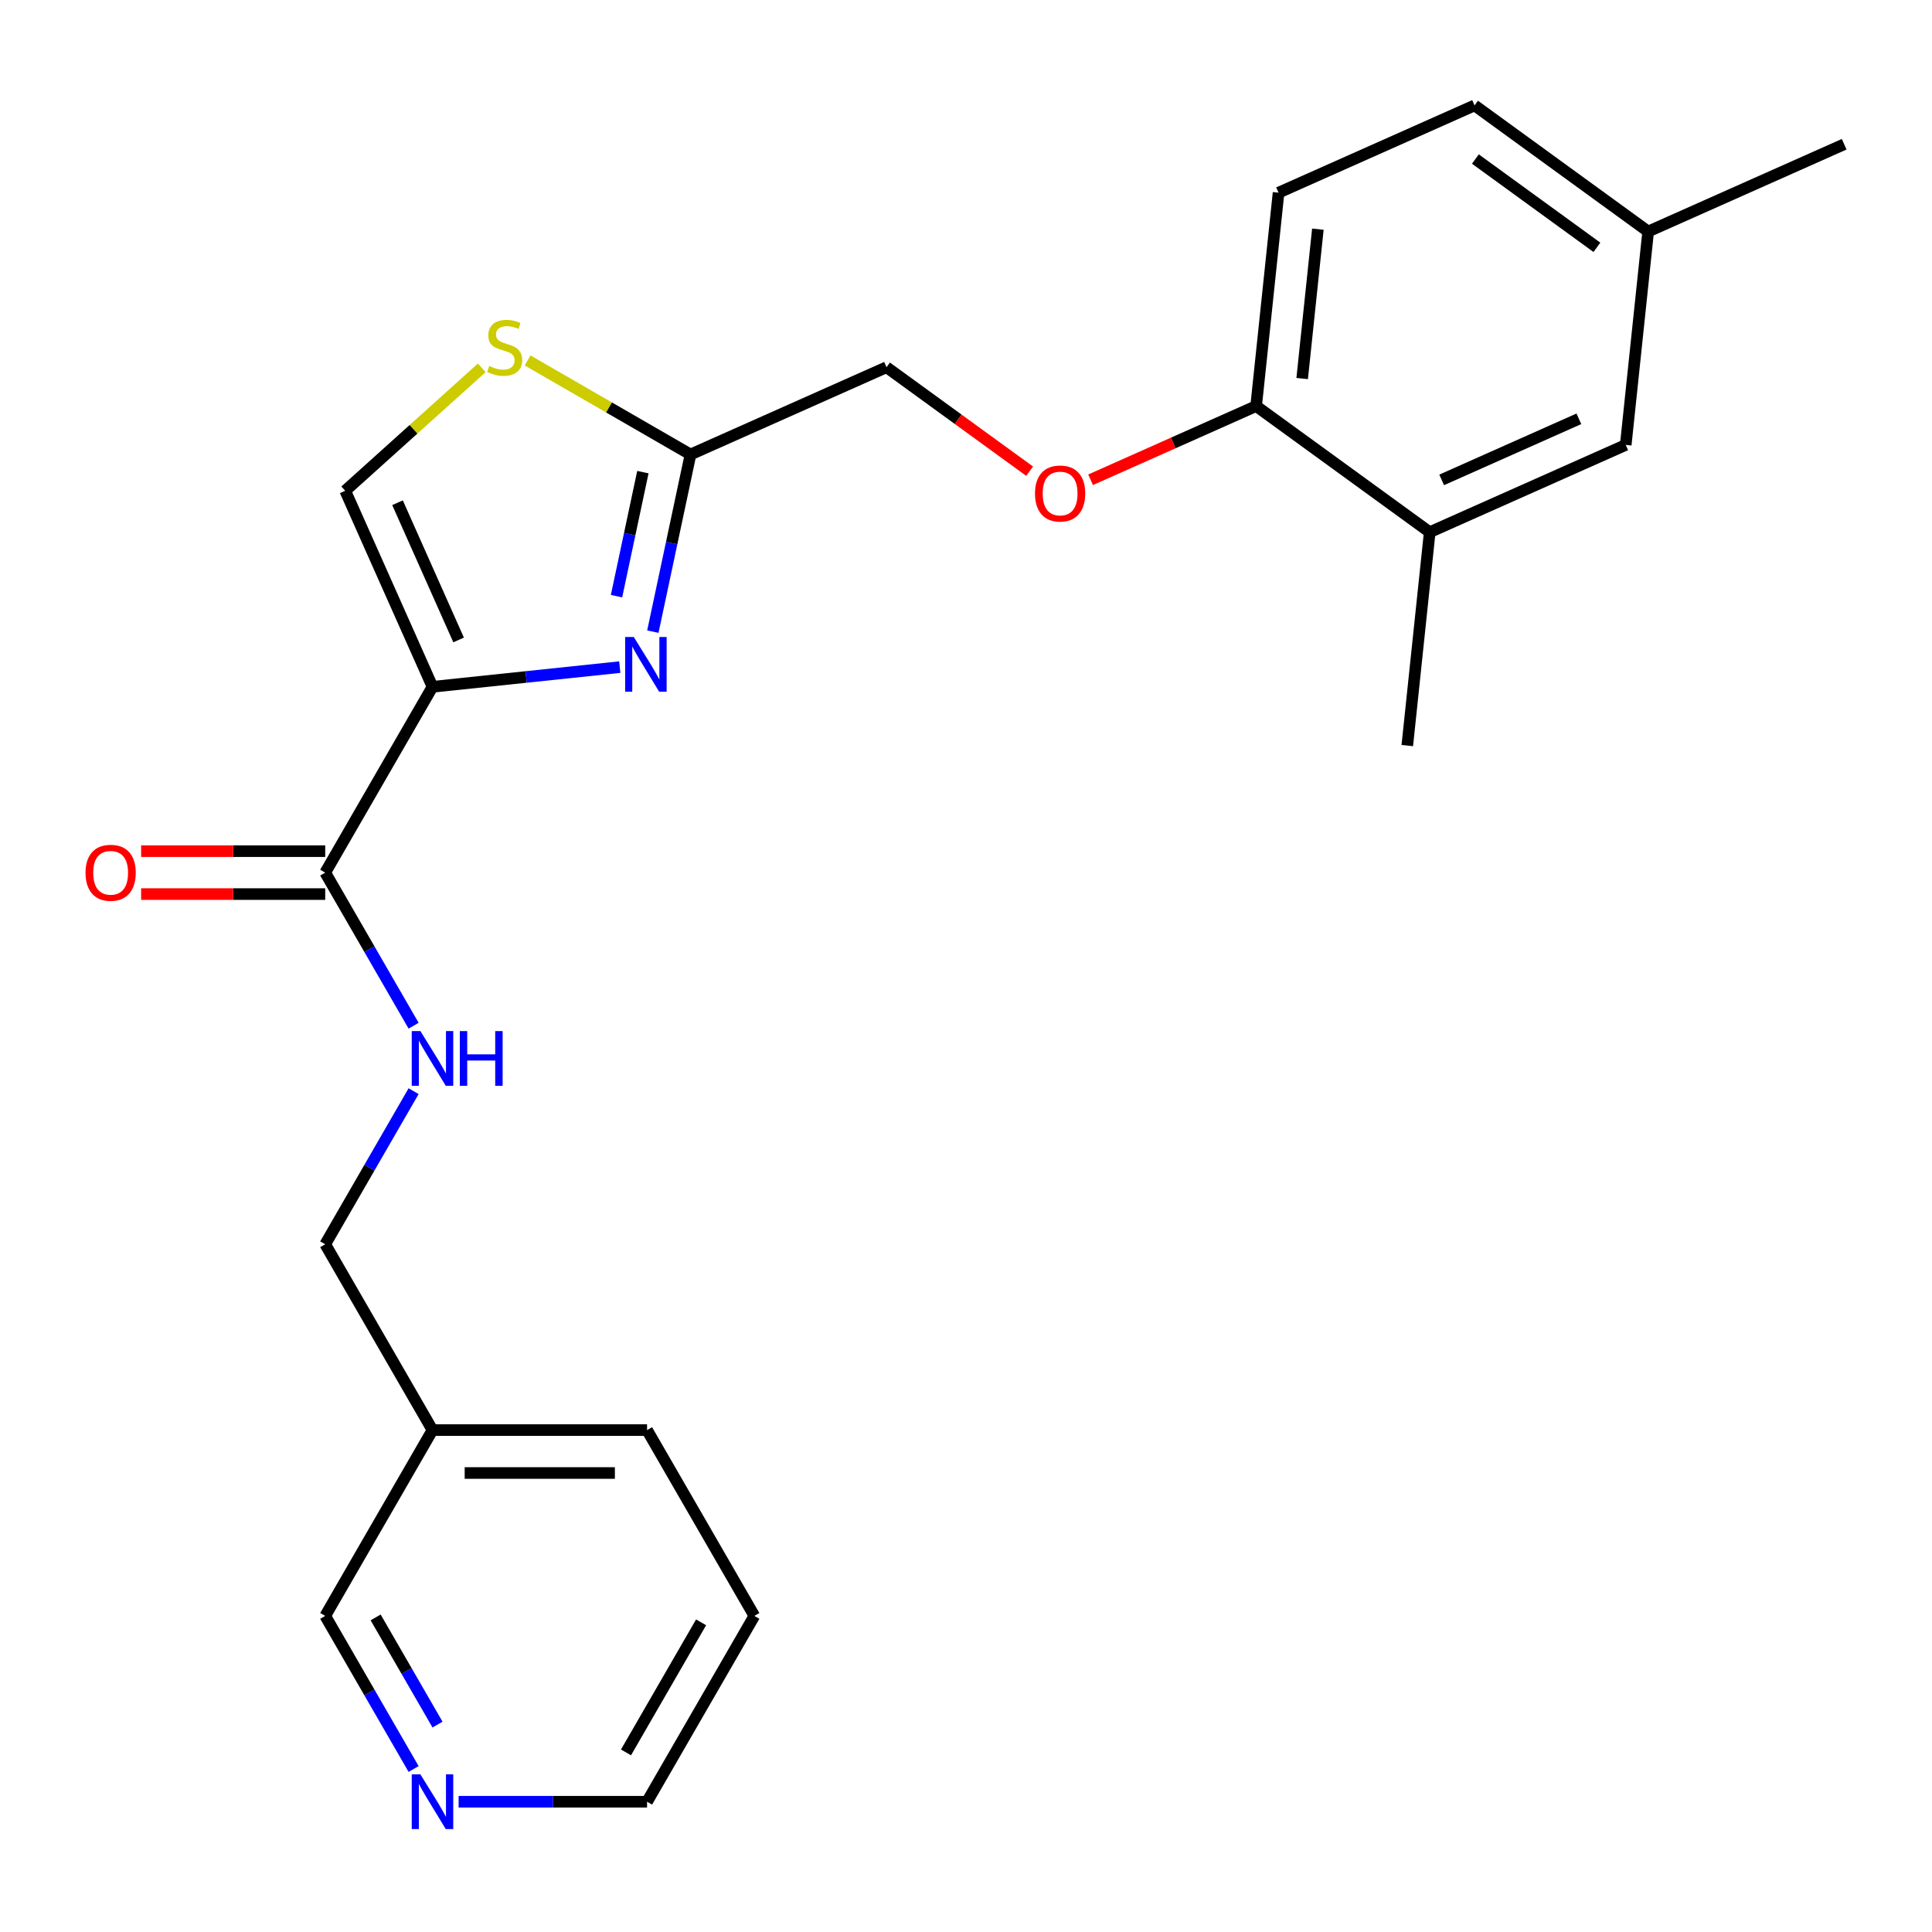 <?xml version='1.0' encoding='iso-8859-1'?>
<svg version='1.1' baseProfile='full'
              xmlns='http://www.w3.org/2000/svg'
                      xmlns:rdkit='http://www.rdkit.org/xml'
                      xmlns:xlink='http://www.w3.org/1999/xlink'
                  xml:space='preserve'
width='1000px' height='1000px' viewBox='0 0 1000 1000'>
<!-- END OF HEADER -->
<rect style='opacity:1.0;fill:#FFFFFF;stroke:none' width='1000' height='1000' x='0' y='0'> </rect>
<path class='bond-0' d='M 390.451,836.392 L 334.921,932.573' style='fill:none;fill-rule:evenodd;stroke:#000000;stroke-width:6px;stroke-linecap:butt;stroke-linejoin:miter;stroke-opacity:1' />
<path class='bond-0' d='M 362.886,839.713 L 324.014,907.04' style='fill:none;fill-rule:evenodd;stroke:#000000;stroke-width:6px;stroke-linecap:butt;stroke-linejoin:miter;stroke-opacity:1' />
<path class='bond-1' d='M 390.451,836.392 L 334.921,740.211' style='fill:none;fill-rule:evenodd;stroke:#000000;stroke-width:6px;stroke-linecap:butt;stroke-linejoin:miter;stroke-opacity:1' />
<path class='bond-2' d='M 168.331,451.668 L 191.207,491.291' style='fill:none;fill-rule:evenodd;stroke:#000000;stroke-width:6px;stroke-linecap:butt;stroke-linejoin:miter;stroke-opacity:1' />
<path class='bond-2' d='M 191.207,491.291 L 214.083,530.913' style='fill:none;fill-rule:evenodd;stroke:#0000FF;stroke-width:6px;stroke-linecap:butt;stroke-linejoin:miter;stroke-opacity:1' />
<path class='bond-3' d='M 168.331,440.562 L 120.689,440.562' style='fill:none;fill-rule:evenodd;stroke:#000000;stroke-width:6px;stroke-linecap:butt;stroke-linejoin:miter;stroke-opacity:1' />
<path class='bond-3' d='M 120.689,440.562 L 73.047,440.562' style='fill:none;fill-rule:evenodd;stroke:#FF0000;stroke-width:6px;stroke-linecap:butt;stroke-linejoin:miter;stroke-opacity:1' />
<path class='bond-3' d='M 168.331,462.774 L 120.689,462.774' style='fill:none;fill-rule:evenodd;stroke:#000000;stroke-width:6px;stroke-linecap:butt;stroke-linejoin:miter;stroke-opacity:1' />
<path class='bond-3' d='M 120.689,462.774 L 73.047,462.774' style='fill:none;fill-rule:evenodd;stroke:#FF0000;stroke-width:6px;stroke-linecap:butt;stroke-linejoin:miter;stroke-opacity:1' />
<path class='bond-4' d='M 168.331,451.668 L 223.861,355.488' style='fill:none;fill-rule:evenodd;stroke:#000000;stroke-width:6px;stroke-linecap:butt;stroke-linejoin:miter;stroke-opacity:1' />
<path class='bond-5' d='M 214.083,564.786 L 191.207,604.408' style='fill:none;fill-rule:evenodd;stroke:#0000FF;stroke-width:6px;stroke-linecap:butt;stroke-linejoin:miter;stroke-opacity:1' />
<path class='bond-5' d='M 191.207,604.408 L 168.331,644.03' style='fill:none;fill-rule:evenodd;stroke:#000000;stroke-width:6px;stroke-linecap:butt;stroke-linejoin:miter;stroke-opacity:1' />
<path class='bond-6' d='M 334.921,932.573 L 286.149,932.573' style='fill:none;fill-rule:evenodd;stroke:#000000;stroke-width:6px;stroke-linecap:butt;stroke-linejoin:miter;stroke-opacity:1' />
<path class='bond-6' d='M 286.149,932.573 L 237.377,932.573' style='fill:none;fill-rule:evenodd;stroke:#0000FF;stroke-width:6px;stroke-linecap:butt;stroke-linejoin:miter;stroke-opacity:1' />
<path class='bond-7' d='M 532.935,243.89 L 495.898,216.982' style='fill:none;fill-rule:evenodd;stroke:#FF0000;stroke-width:6px;stroke-linecap:butt;stroke-linejoin:miter;stroke-opacity:1' />
<path class='bond-7' d='M 495.898,216.982 L 458.862,190.073' style='fill:none;fill-rule:evenodd;stroke:#000000;stroke-width:6px;stroke-linecap:butt;stroke-linejoin:miter;stroke-opacity:1' />
<path class='bond-8' d='M 564.488,248.328 L 607.329,229.254' style='fill:none;fill-rule:evenodd;stroke:#FF0000;stroke-width:6px;stroke-linecap:butt;stroke-linejoin:miter;stroke-opacity:1' />
<path class='bond-8' d='M 607.329,229.254 L 650.17,210.18' style='fill:none;fill-rule:evenodd;stroke:#000000;stroke-width:6px;stroke-linecap:butt;stroke-linejoin:miter;stroke-opacity:1' />
<path class='bond-9' d='M 458.862,190.073 L 357.403,235.245' style='fill:none;fill-rule:evenodd;stroke:#000000;stroke-width:6px;stroke-linecap:butt;stroke-linejoin:miter;stroke-opacity:1' />
<path class='bond-10' d='M 249.366,190.391 L 214.027,222.21' style='fill:none;fill-rule:evenodd;stroke:#CCCC00;stroke-width:6px;stroke-linecap:butt;stroke-linejoin:miter;stroke-opacity:1' />
<path class='bond-10' d='M 214.027,222.21 L 178.689,254.029' style='fill:none;fill-rule:evenodd;stroke:#000000;stroke-width:6px;stroke-linecap:butt;stroke-linejoin:miter;stroke-opacity:1' />
<path class='bond-11' d='M 273.079,186.561 L 315.241,210.903' style='fill:none;fill-rule:evenodd;stroke:#CCCC00;stroke-width:6px;stroke-linecap:butt;stroke-linejoin:miter;stroke-opacity:1' />
<path class='bond-11' d='M 315.241,210.903 L 357.403,235.245' style='fill:none;fill-rule:evenodd;stroke:#000000;stroke-width:6px;stroke-linecap:butt;stroke-linejoin:miter;stroke-opacity:1' />
<path class='bond-12' d='M 178.689,254.029 L 223.861,355.488' style='fill:none;fill-rule:evenodd;stroke:#000000;stroke-width:6px;stroke-linecap:butt;stroke-linejoin:miter;stroke-opacity:1' />
<path class='bond-12' d='M 205.756,260.213 L 237.377,331.234' style='fill:none;fill-rule:evenodd;stroke:#000000;stroke-width:6px;stroke-linecap:butt;stroke-linejoin:miter;stroke-opacity:1' />
<path class='bond-13' d='M 763.237,54.556 L 853.087,119.836' style='fill:none;fill-rule:evenodd;stroke:#000000;stroke-width:6px;stroke-linecap:butt;stroke-linejoin:miter;stroke-opacity:1' />
<path class='bond-13' d='M 763.659,82.318 L 826.554,128.014' style='fill:none;fill-rule:evenodd;stroke:#000000;stroke-width:6px;stroke-linecap:butt;stroke-linejoin:miter;stroke-opacity:1' />
<path class='bond-14' d='M 763.237,54.556 L 661.779,99.729' style='fill:none;fill-rule:evenodd;stroke:#000000;stroke-width:6px;stroke-linecap:butt;stroke-linejoin:miter;stroke-opacity:1' />
<path class='bond-15' d='M 853.087,119.836 L 841.478,230.288' style='fill:none;fill-rule:evenodd;stroke:#000000;stroke-width:6px;stroke-linecap:butt;stroke-linejoin:miter;stroke-opacity:1' />
<path class='bond-16' d='M 853.087,119.836 L 954.545,74.664' style='fill:none;fill-rule:evenodd;stroke:#000000;stroke-width:6px;stroke-linecap:butt;stroke-linejoin:miter;stroke-opacity:1' />
<path class='bond-17' d='M 841.478,230.288 L 740.02,275.46' style='fill:none;fill-rule:evenodd;stroke:#000000;stroke-width:6px;stroke-linecap:butt;stroke-linejoin:miter;stroke-opacity:1' />
<path class='bond-17' d='M 817.225,216.772 L 746.204,248.392' style='fill:none;fill-rule:evenodd;stroke:#000000;stroke-width:6px;stroke-linecap:butt;stroke-linejoin:miter;stroke-opacity:1' />
<path class='bond-18' d='M 740.02,275.46 L 650.17,210.18' style='fill:none;fill-rule:evenodd;stroke:#000000;stroke-width:6px;stroke-linecap:butt;stroke-linejoin:miter;stroke-opacity:1' />
<path class='bond-19' d='M 740.02,275.46 L 728.411,385.912' style='fill:none;fill-rule:evenodd;stroke:#000000;stroke-width:6px;stroke-linecap:butt;stroke-linejoin:miter;stroke-opacity:1' />
<path class='bond-20' d='M 650.17,210.18 L 661.779,99.729' style='fill:none;fill-rule:evenodd;stroke:#000000;stroke-width:6px;stroke-linecap:butt;stroke-linejoin:miter;stroke-opacity:1' />
<path class='bond-20' d='M 674.002,195.934 L 682.128,118.618' style='fill:none;fill-rule:evenodd;stroke:#000000;stroke-width:6px;stroke-linecap:butt;stroke-linejoin:miter;stroke-opacity:1' />
<path class='bond-21' d='M 223.861,355.488 L 272.329,350.393' style='fill:none;fill-rule:evenodd;stroke:#000000;stroke-width:6px;stroke-linecap:butt;stroke-linejoin:miter;stroke-opacity:1' />
<path class='bond-21' d='M 272.329,350.393 L 320.796,345.299' style='fill:none;fill-rule:evenodd;stroke:#0000FF;stroke-width:6px;stroke-linecap:butt;stroke-linejoin:miter;stroke-opacity:1' />
<path class='bond-22' d='M 337.913,326.942 L 347.658,281.094' style='fill:none;fill-rule:evenodd;stroke:#0000FF;stroke-width:6px;stroke-linecap:butt;stroke-linejoin:miter;stroke-opacity:1' />
<path class='bond-22' d='M 347.658,281.094 L 357.403,235.245' style='fill:none;fill-rule:evenodd;stroke:#000000;stroke-width:6px;stroke-linecap:butt;stroke-linejoin:miter;stroke-opacity:1' />
<path class='bond-22' d='M 319.11,308.569 L 325.931,276.476' style='fill:none;fill-rule:evenodd;stroke:#0000FF;stroke-width:6px;stroke-linecap:butt;stroke-linejoin:miter;stroke-opacity:1' />
<path class='bond-22' d='M 325.931,276.476 L 332.753,244.382' style='fill:none;fill-rule:evenodd;stroke:#000000;stroke-width:6px;stroke-linecap:butt;stroke-linejoin:miter;stroke-opacity:1' />
<path class='bond-23' d='M 214.083,915.636 L 191.207,876.014' style='fill:none;fill-rule:evenodd;stroke:#0000FF;stroke-width:6px;stroke-linecap:butt;stroke-linejoin:miter;stroke-opacity:1' />
<path class='bond-23' d='M 191.207,876.014 L 168.331,836.392' style='fill:none;fill-rule:evenodd;stroke:#000000;stroke-width:6px;stroke-linecap:butt;stroke-linejoin:miter;stroke-opacity:1' />
<path class='bond-23' d='M 226.456,892.644 L 210.443,864.908' style='fill:none;fill-rule:evenodd;stroke:#0000FF;stroke-width:6px;stroke-linecap:butt;stroke-linejoin:miter;stroke-opacity:1' />
<path class='bond-23' d='M 210.443,864.908 L 194.43,837.173' style='fill:none;fill-rule:evenodd;stroke:#000000;stroke-width:6px;stroke-linecap:butt;stroke-linejoin:miter;stroke-opacity:1' />
<path class='bond-24' d='M 168.331,836.392 L 223.861,740.211' style='fill:none;fill-rule:evenodd;stroke:#000000;stroke-width:6px;stroke-linecap:butt;stroke-linejoin:miter;stroke-opacity:1' />
<path class='bond-25' d='M 223.861,740.211 L 334.921,740.211' style='fill:none;fill-rule:evenodd;stroke:#000000;stroke-width:6px;stroke-linecap:butt;stroke-linejoin:miter;stroke-opacity:1' />
<path class='bond-25' d='M 240.52,762.423 L 318.262,762.423' style='fill:none;fill-rule:evenodd;stroke:#000000;stroke-width:6px;stroke-linecap:butt;stroke-linejoin:miter;stroke-opacity:1' />
<path class='bond-26' d='M 223.861,740.211 L 168.331,644.03' style='fill:none;fill-rule:evenodd;stroke:#000000;stroke-width:6px;stroke-linecap:butt;stroke-linejoin:miter;stroke-opacity:1' />
<path  class='atom-2' d='M 217.601 533.689
L 226.881 548.689
Q 227.801 550.169, 229.281 552.849
Q 230.761 555.529, 230.841 555.689
L 230.841 533.689
L 234.601 533.689
L 234.601 562.009
L 230.721 562.009
L 220.761 545.609
Q 219.601 543.689, 218.361 541.489
Q 217.161 539.289, 216.801 538.609
L 216.801 562.009
L 213.121 562.009
L 213.121 533.689
L 217.601 533.689
' fill='#0000FF'/>
<path  class='atom-2' d='M 238.001 533.689
L 241.841 533.689
L 241.841 545.729
L 256.321 545.729
L 256.321 533.689
L 260.161 533.689
L 260.161 562.009
L 256.321 562.009
L 256.321 548.929
L 241.841 548.929
L 241.841 562.009
L 238.001 562.009
L 238.001 533.689
' fill='#0000FF'/>
<path  class='atom-3' d='M 44.271 451.748
Q 44.271 444.948, 47.631 441.148
Q 50.991 437.348, 57.271 437.348
Q 63.551 437.348, 66.911 441.148
Q 70.271 444.948, 70.271 451.748
Q 70.271 458.628, 66.871 462.548
Q 63.471 466.428, 57.271 466.428
Q 51.031 466.428, 47.631 462.548
Q 44.271 458.668, 44.271 451.748
M 57.271 463.228
Q 61.591 463.228, 63.911 460.348
Q 66.271 457.428, 66.271 451.748
Q 66.271 446.188, 63.911 443.388
Q 61.591 440.548, 57.271 440.548
Q 52.951 440.548, 50.591 443.348
Q 48.271 446.148, 48.271 451.748
Q 48.271 457.468, 50.591 460.348
Q 52.951 463.228, 57.271 463.228
' fill='#FF0000'/>
<path  class='atom-5' d='M 535.711 255.433
Q 535.711 248.633, 539.071 244.833
Q 542.431 241.033, 548.711 241.033
Q 554.991 241.033, 558.351 244.833
Q 561.711 248.633, 561.711 255.433
Q 561.711 262.313, 558.311 266.233
Q 554.911 270.113, 548.711 270.113
Q 542.471 270.113, 539.071 266.233
Q 535.711 262.353, 535.711 255.433
M 548.711 266.913
Q 553.031 266.913, 555.351 264.033
Q 557.711 261.113, 557.711 255.433
Q 557.711 249.873, 555.351 247.073
Q 553.031 244.233, 548.711 244.233
Q 544.391 244.233, 542.031 247.033
Q 539.711 249.833, 539.711 255.433
Q 539.711 261.153, 542.031 264.033
Q 544.391 266.913, 548.711 266.913
' fill='#FF0000'/>
<path  class='atom-7' d='M 253.223 189.435
Q 253.543 189.555, 254.863 190.115
Q 256.183 190.675, 257.623 191.035
Q 259.103 191.355, 260.543 191.355
Q 263.223 191.355, 264.783 190.075
Q 266.343 188.755, 266.343 186.475
Q 266.343 184.915, 265.543 183.955
Q 264.783 182.995, 263.583 182.475
Q 262.383 181.955, 260.383 181.355
Q 257.863 180.595, 256.343 179.875
Q 254.863 179.155, 253.783 177.635
Q 252.743 176.115, 252.743 173.555
Q 252.743 169.995, 255.143 167.795
Q 257.583 165.595, 262.383 165.595
Q 265.663 165.595, 269.383 167.155
L 268.463 170.235
Q 265.063 168.835, 262.503 168.835
Q 259.743 168.835, 258.223 169.995
Q 256.703 171.115, 256.743 173.075
Q 256.743 174.595, 257.503 175.515
Q 258.303 176.435, 259.423 176.955
Q 260.583 177.475, 262.503 178.075
Q 265.063 178.875, 266.583 179.675
Q 268.103 180.475, 269.183 182.115
Q 270.303 183.715, 270.303 186.475
Q 270.303 190.395, 267.663 192.515
Q 265.063 194.595, 260.703 194.595
Q 258.183 194.595, 256.263 194.035
Q 254.383 193.515, 252.143 192.595
L 253.223 189.435
' fill='#CCCC00'/>
<path  class='atom-18' d='M 328.053 329.719
L 337.333 344.719
Q 338.253 346.199, 339.733 348.879
Q 341.213 351.559, 341.293 351.719
L 341.293 329.719
L 345.053 329.719
L 345.053 358.039
L 341.173 358.039
L 331.213 341.639
Q 330.053 339.719, 328.813 337.519
Q 327.613 335.319, 327.253 334.639
L 327.253 358.039
L 323.573 358.039
L 323.573 329.719
L 328.053 329.719
' fill='#0000FF'/>
<path  class='atom-20' d='M 217.601 918.413
L 226.881 933.413
Q 227.801 934.893, 229.281 937.573
Q 230.761 940.253, 230.841 940.413
L 230.841 918.413
L 234.601 918.413
L 234.601 946.733
L 230.721 946.733
L 220.761 930.333
Q 219.601 928.413, 218.361 926.213
Q 217.161 924.013, 216.801 923.333
L 216.801 946.733
L 213.121 946.733
L 213.121 918.413
L 217.601 918.413
' fill='#0000FF'/>
</svg>
